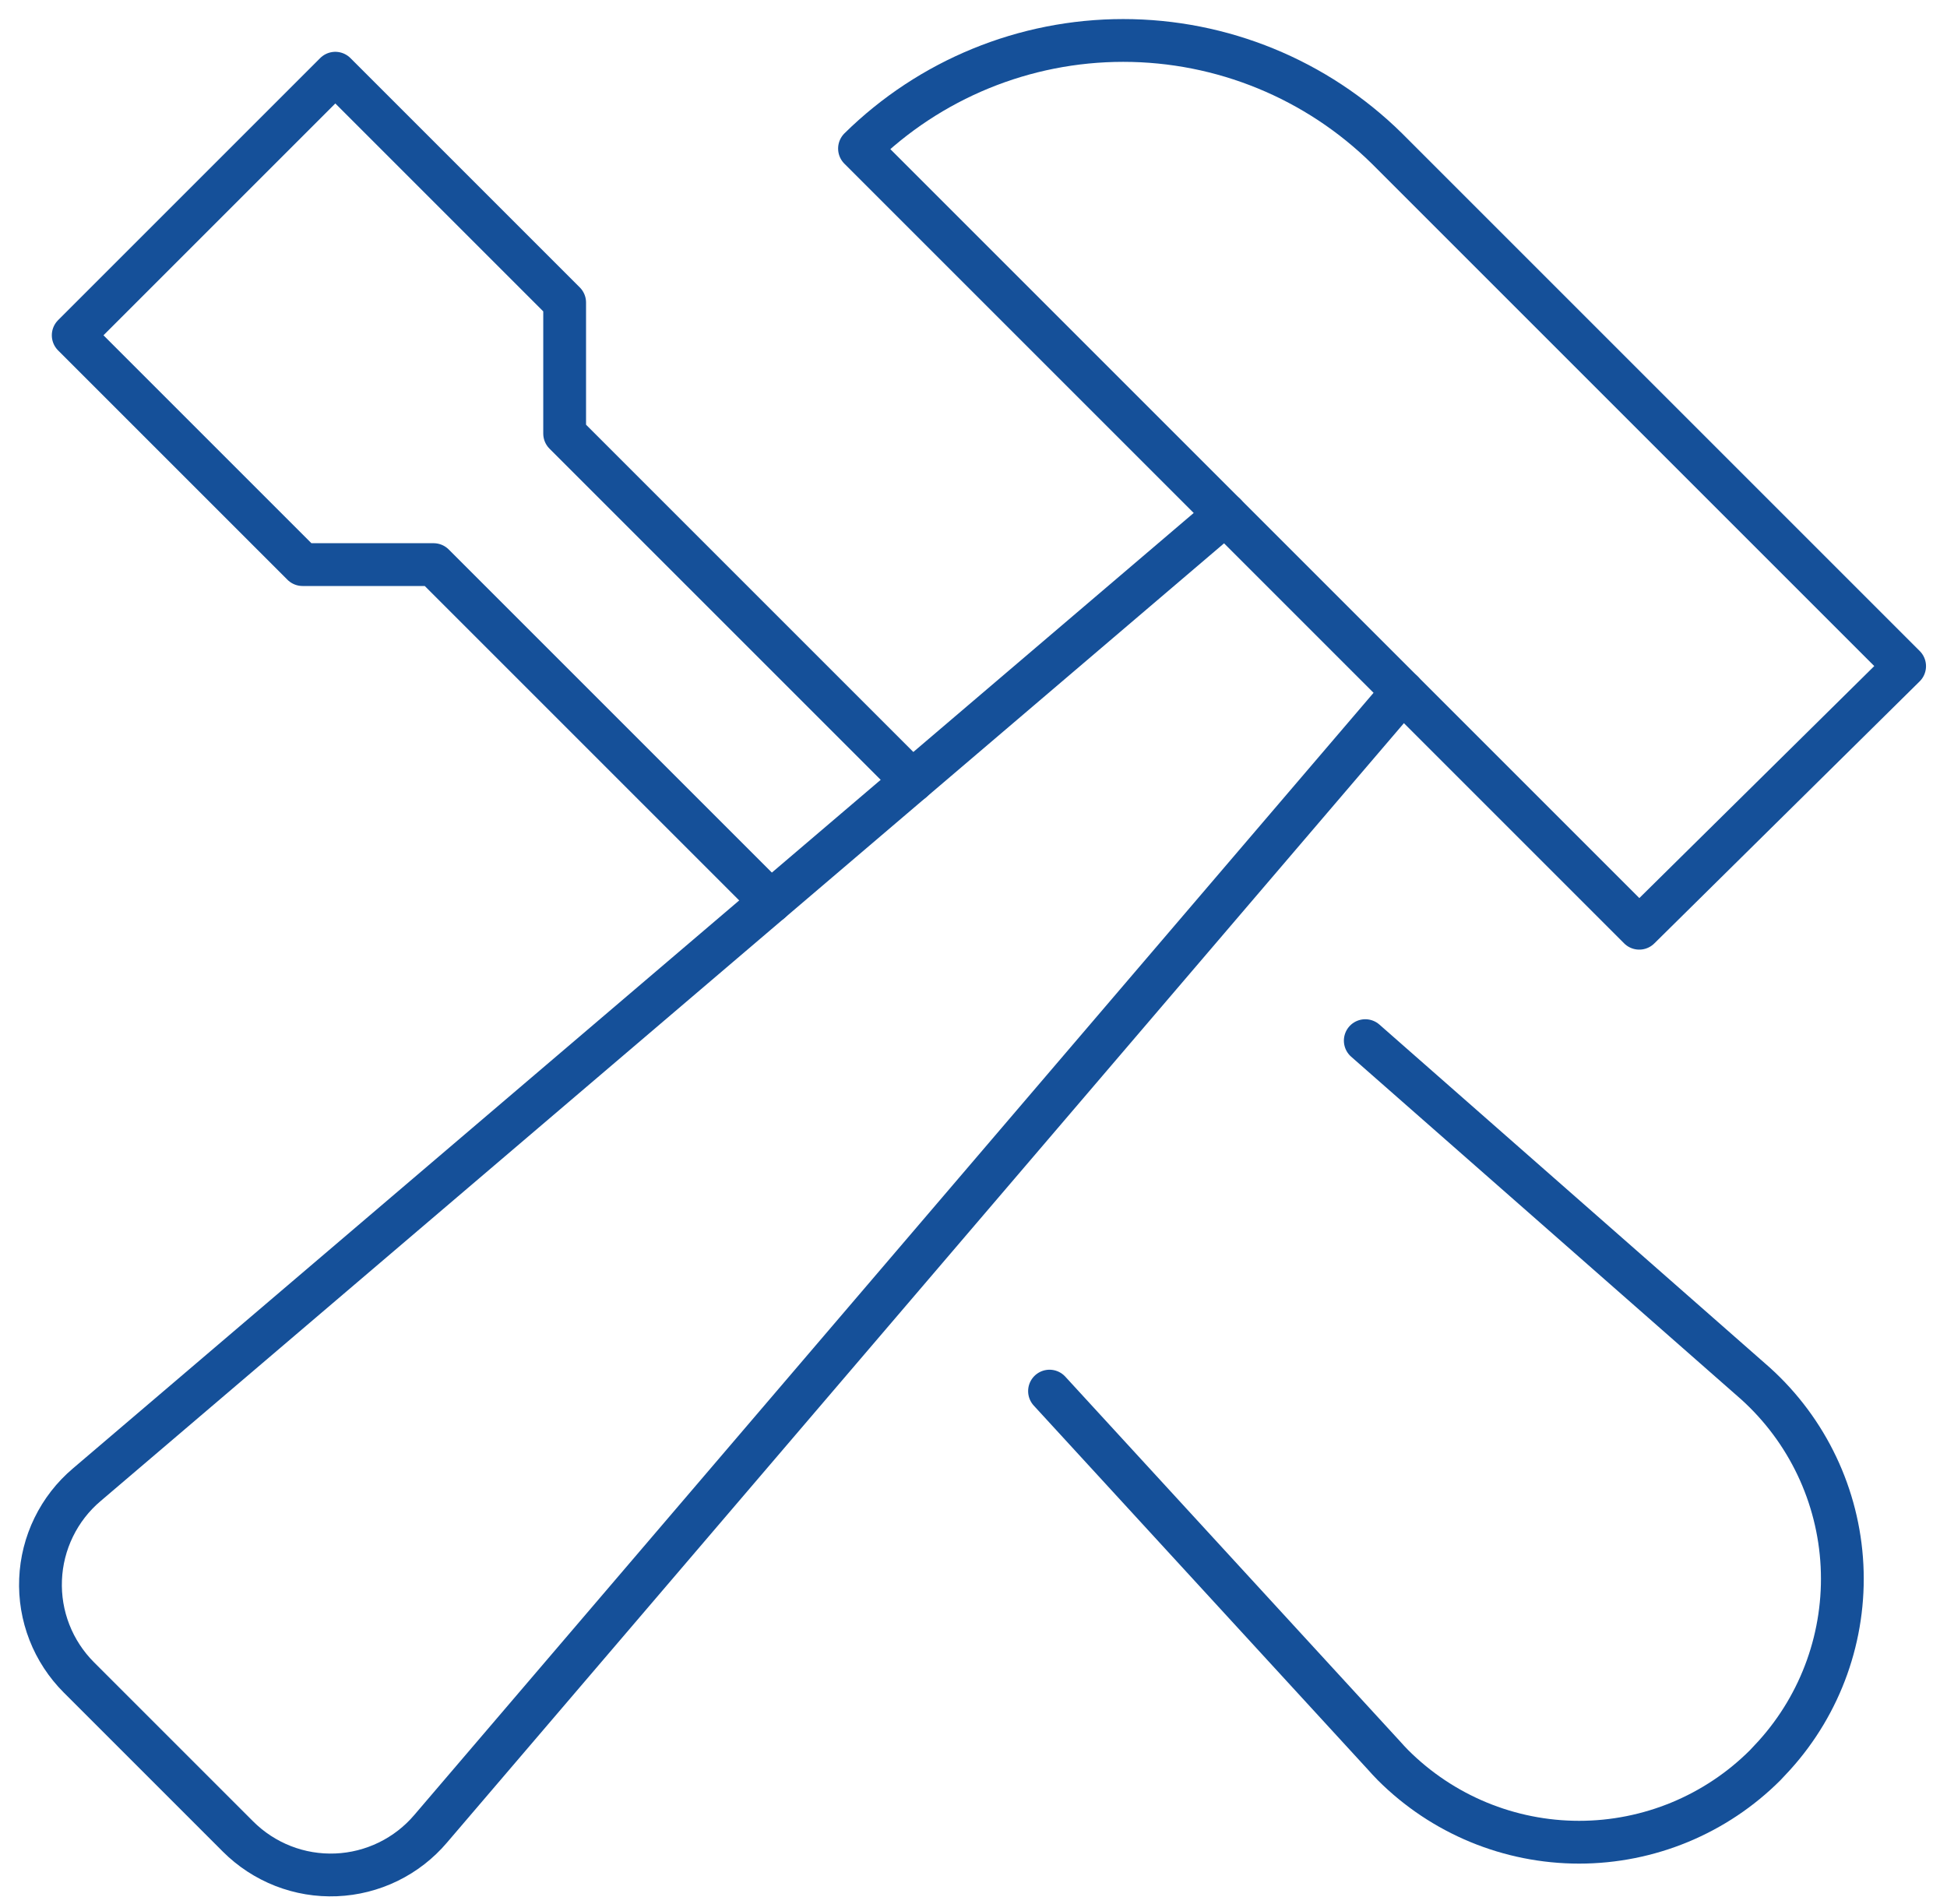 <svg width="100%" height="100%" viewBox="0 0 91 89" fill="none" xmlns="http://www.w3.org/2000/svg">
<path d="M63.811 48.642L82.054 64.672C84.475 66.86 85.928 69.919 86.093 73.177C86.258 76.436 85.122 79.626 82.935 82.047C82.795 82.201 82.653 82.354 82.506 82.507C80.199 84.814 77.069 86.11 73.806 86.11C70.543 86.11 67.414 84.814 65.106 82.507C64.953 82.354 64.817 82.201 64.678 82.047L49.053 65.024" stroke="#155099" stroke-width="2" stroke-miterlimit="10" stroke-linecap="round" stroke-linejoin="round"/>
<path d="M42.634 36.509L26.391 20.266V14.141L15.672 3.422L3.422 15.672L14.141 26.391H20.266L36.022 42.147" stroke="#155099" stroke-width="2" stroke-miterlimit="10" stroke-linecap="round" stroke-linejoin="round"/>
<path d="M89.019 31.138L64.825 6.944C61.539 3.706 57.112 1.891 52.498 1.891C47.885 1.891 43.458 3.706 40.172 6.944L76.616 43.388L89.019 31.138Z" stroke="#155099" stroke-width="2" stroke-miterlimit="10" stroke-linecap="round" stroke-linejoin="round"/>
<path d="M57.265 24.036L4.053 69.403C3.407 69.95 2.882 70.626 2.511 71.387C2.14 72.147 1.93 72.977 1.896 73.823C1.861 74.669 2.002 75.513 2.31 76.301C2.618 77.09 3.087 77.806 3.685 78.405L11.127 85.847C11.726 86.445 12.442 86.913 13.231 87.222C14.019 87.53 14.863 87.671 15.709 87.636C16.555 87.602 17.384 87.392 18.145 87.021C18.906 86.65 19.582 86.125 20.13 85.479L65.559 32.331" stroke="#155099" stroke-width="2" stroke-miterlimit="10" stroke-linecap="round" stroke-linejoin="round"/>
</svg>